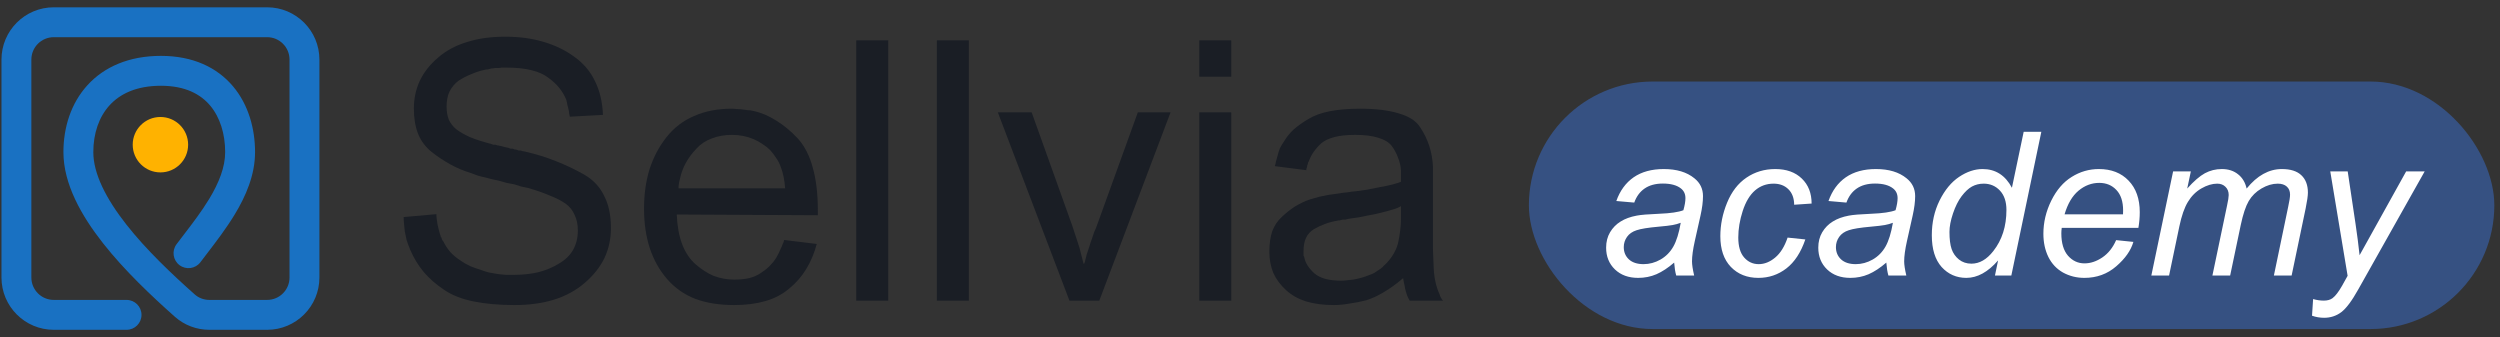 <svg width="178" height="24" viewBox="0 0 178 24" fill="none" xmlns="http://www.w3.org/2000/svg">
<rect x="0" y="0" width="178" height="24" fill="#333333" stroke="none"/>
<path d="M28.742 15.454L31.072 15.247C31.072 15.368 31.081 15.489 31.098 15.61C31.115 15.713 31.133 15.834 31.15 15.972C31.184 16.11 31.219 16.257 31.253 16.412C31.288 16.55 31.331 16.689 31.383 16.827C31.383 16.844 31.383 16.861 31.383 16.878C31.4 16.896 31.417 16.904 31.435 16.904C31.435 16.922 31.435 16.939 31.435 16.956C31.452 16.973 31.461 16.991 31.461 17.008C31.461 17.025 31.461 17.042 31.461 17.06C31.478 17.077 31.495 17.085 31.512 17.085C31.512 17.103 31.512 17.12 31.512 17.137C31.53 17.154 31.547 17.172 31.564 17.189C31.702 17.465 31.866 17.715 32.056 17.94C32.263 18.164 32.487 18.354 32.729 18.509C32.971 18.682 33.221 18.829 33.48 18.95C33.739 19.053 34.006 19.148 34.282 19.234C34.386 19.269 34.49 19.303 34.593 19.338C34.697 19.372 34.8 19.398 34.904 19.416C34.99 19.433 35.085 19.45 35.189 19.467C35.292 19.485 35.396 19.502 35.499 19.519C35.689 19.536 35.87 19.554 36.043 19.571C36.216 19.571 36.38 19.571 36.535 19.571C37.173 19.571 37.76 19.511 38.295 19.39C38.848 19.252 39.348 19.044 39.797 18.768C40.246 18.509 40.582 18.181 40.807 17.785C41.031 17.387 41.143 16.93 41.143 16.412C41.143 15.981 41.066 15.61 40.91 15.299C40.772 14.971 40.556 14.704 40.263 14.497C39.97 14.289 39.599 14.1 39.15 13.927C38.718 13.737 38.2 13.556 37.596 13.383C37.441 13.349 37.277 13.314 37.105 13.28C36.949 13.228 36.785 13.176 36.613 13.124C36.44 13.09 36.259 13.055 36.069 13.021C35.896 12.969 35.715 12.917 35.525 12.866C35.37 12.831 35.206 12.796 35.033 12.762C34.878 12.727 34.714 12.684 34.541 12.633C34.369 12.598 34.196 12.555 34.024 12.503C33.868 12.451 33.704 12.391 33.532 12.322C33.014 12.166 32.522 11.959 32.056 11.7C31.59 11.442 31.15 11.148 30.736 10.82C30.304 10.475 29.985 10.052 29.778 9.552C29.571 9.034 29.467 8.43 29.467 7.739C29.467 7.032 29.605 6.376 29.881 5.772C30.175 5.15 30.606 4.598 31.176 4.115C31.745 3.614 32.427 3.243 33.221 3.002C34.015 2.743 34.93 2.613 35.965 2.613C36.966 2.613 37.873 2.734 38.684 2.976C39.512 3.217 40.246 3.571 40.884 4.037C41.54 4.503 42.032 5.081 42.36 5.772C42.705 6.462 42.895 7.265 42.93 8.18L40.574 8.309C40.556 8.24 40.539 8.162 40.522 8.076C40.522 7.972 40.505 7.869 40.47 7.765C40.453 7.662 40.427 7.558 40.392 7.455C40.375 7.334 40.349 7.213 40.315 7.092C40.194 6.799 40.03 6.523 39.823 6.264C39.616 6.005 39.357 5.763 39.046 5.539C38.736 5.297 38.33 5.116 37.829 4.995C37.346 4.874 36.759 4.814 36.069 4.814C36.017 4.814 35.957 4.814 35.888 4.814C35.836 4.814 35.776 4.814 35.706 4.814C35.637 4.831 35.568 4.84 35.499 4.84C35.448 4.84 35.387 4.84 35.318 4.84C35.249 4.84 35.18 4.848 35.111 4.866C35.042 4.866 34.982 4.874 34.93 4.892C34.861 4.909 34.792 4.926 34.723 4.943C34.654 4.943 34.585 4.952 34.516 4.969C34.188 5.038 33.868 5.142 33.558 5.28C33.247 5.401 32.945 5.556 32.651 5.746C32.375 5.953 32.16 6.212 32.004 6.523C31.866 6.816 31.797 7.17 31.797 7.584C31.797 7.929 31.849 8.24 31.953 8.516C32.073 8.775 32.246 8.999 32.47 9.189C32.712 9.379 33.04 9.569 33.454 9.759C33.868 9.931 34.377 10.095 34.982 10.251C35.033 10.268 35.077 10.285 35.111 10.303C35.163 10.303 35.215 10.303 35.266 10.303C35.318 10.32 35.37 10.337 35.422 10.354C35.474 10.354 35.525 10.363 35.577 10.38C35.681 10.397 35.784 10.423 35.888 10.458C35.991 10.475 36.103 10.501 36.224 10.536C36.276 10.553 36.319 10.57 36.354 10.587C36.406 10.587 36.457 10.587 36.509 10.587C36.544 10.604 36.587 10.622 36.639 10.639C36.69 10.639 36.742 10.648 36.794 10.665C36.846 10.682 36.889 10.699 36.923 10.717C36.975 10.717 37.027 10.717 37.079 10.717C37.13 10.734 37.182 10.751 37.234 10.768C37.286 10.768 37.337 10.777 37.389 10.794C38.149 10.967 38.874 11.191 39.564 11.467C40.272 11.744 40.945 12.063 41.583 12.425C42.222 12.788 42.697 13.288 43.007 13.927C43.335 14.548 43.499 15.316 43.499 16.231C43.499 17.008 43.344 17.724 43.033 18.38C42.722 19.019 42.257 19.605 41.635 20.14C41.014 20.675 40.289 21.073 39.46 21.331C38.632 21.59 37.691 21.72 36.639 21.72C35.534 21.72 34.559 21.633 33.713 21.461C32.867 21.288 32.168 21.012 31.616 20.632C31.046 20.253 30.563 19.83 30.166 19.364C29.769 18.881 29.45 18.354 29.208 17.785C29.105 17.543 29.018 17.31 28.949 17.085C28.898 16.861 28.854 16.654 28.82 16.464C28.803 16.274 28.785 16.102 28.768 15.946C28.751 15.774 28.742 15.627 28.742 15.506V15.454Z" fill="#1A1E25"/>
<path d="M55.822 17.085L58.152 17.37C57.98 18.026 57.73 18.622 57.402 19.157C57.091 19.674 56.694 20.132 56.211 20.529C55.727 20.943 55.158 21.245 54.502 21.435C53.846 21.625 53.104 21.72 52.276 21.72C51.223 21.72 50.299 21.573 49.505 21.28C48.711 20.969 48.038 20.494 47.486 19.856C46.951 19.234 46.545 18.509 46.269 17.681C45.993 16.835 45.855 15.895 45.855 14.859C45.855 13.841 45.984 12.909 46.243 12.063C46.519 11.2 46.925 10.432 47.46 9.759C47.995 9.086 48.651 8.585 49.428 8.257C50.204 7.912 51.093 7.739 52.094 7.739C52.215 7.739 52.336 7.748 52.457 7.765C52.595 7.765 52.724 7.774 52.845 7.791C52.983 7.808 53.113 7.826 53.233 7.843C53.371 7.843 53.501 7.86 53.622 7.895C54.191 8.016 54.744 8.249 55.279 8.594C55.814 8.922 56.323 9.345 56.806 9.862C57.289 10.397 57.643 11.088 57.868 11.934C58.109 12.779 58.23 13.789 58.23 14.963C58.23 14.98 58.23 14.997 58.23 15.014C58.23 15.032 58.23 15.049 58.23 15.066C58.23 15.083 58.23 15.101 58.23 15.118C58.23 15.118 58.23 15.127 58.23 15.144C58.23 15.161 58.23 15.178 58.23 15.196C58.23 15.213 58.23 15.23 58.23 15.247C58.23 15.265 58.23 15.282 58.23 15.299C58.23 15.299 58.23 15.308 58.23 15.325L48.185 15.273C48.219 16.102 48.349 16.809 48.573 17.396C48.798 17.983 49.117 18.458 49.531 18.82C49.946 19.183 50.377 19.459 50.826 19.649C51.292 19.821 51.775 19.907 52.276 19.907C52.672 19.907 53.026 19.873 53.337 19.804C53.665 19.718 53.941 19.597 54.166 19.441C54.407 19.286 54.614 19.122 54.787 18.95C54.977 18.76 55.132 18.57 55.253 18.38C55.322 18.259 55.382 18.147 55.434 18.043C55.486 17.923 55.538 17.81 55.589 17.707C55.641 17.603 55.684 17.5 55.719 17.396C55.771 17.293 55.805 17.206 55.822 17.137V17.085ZM48.314 13.409H55.9C55.883 13.133 55.848 12.866 55.797 12.607C55.745 12.348 55.676 12.106 55.589 11.882C55.503 11.64 55.391 11.424 55.253 11.235C55.132 11.045 54.994 10.863 54.839 10.691C54.683 10.536 54.511 10.397 54.321 10.277C54.131 10.139 53.915 10.018 53.674 9.914C53.432 9.811 53.182 9.733 52.923 9.681C52.664 9.629 52.396 9.603 52.12 9.603C51.585 9.603 51.102 9.69 50.67 9.862C50.239 10.018 49.876 10.259 49.583 10.587C49.272 10.915 49.022 11.252 48.832 11.597C48.642 11.942 48.504 12.313 48.418 12.71C48.401 12.779 48.383 12.848 48.366 12.917C48.349 12.986 48.34 13.047 48.34 13.098C48.323 13.168 48.314 13.237 48.314 13.306C48.314 13.357 48.314 13.409 48.314 13.461V13.409Z" fill="#1A1E25"/>
<path d="M60.966 21.409V2.872H63.244V21.409H60.966Z" fill="#1A1E25"/>
<path d="M66.705 21.409V2.872H68.983V21.409H66.705Z" fill="#1A1E25"/>
<path d="M76.146 21.409L71.046 7.998H73.454L76.328 16.024C76.448 16.369 76.552 16.68 76.638 16.956C76.724 17.232 76.802 17.474 76.871 17.681C76.923 17.905 76.975 18.112 77.026 18.302C77.078 18.475 77.121 18.639 77.156 18.794L77.208 18.742C77.242 18.656 77.268 18.561 77.285 18.458C77.32 18.354 77.346 18.25 77.363 18.147C77.398 18.043 77.432 17.94 77.467 17.836C77.501 17.733 77.536 17.629 77.57 17.526C77.605 17.405 77.639 17.293 77.674 17.189C77.725 17.068 77.769 16.947 77.803 16.827C77.838 16.723 77.872 16.619 77.907 16.516C77.959 16.412 78.002 16.317 78.036 16.231L81.013 7.998H83.344L78.269 21.409H76.146Z" fill="#1A1E25"/>
<path d="M85.389 21.409V7.998H87.667V21.409H85.389ZM85.389 5.461V2.872H87.667V5.461H85.389Z" fill="#1A1E25"/>
<path d="M92.992 12.115L90.766 11.83C90.8 11.744 90.826 11.64 90.843 11.519C90.878 11.381 90.921 11.226 90.973 11.053C91.007 10.898 91.059 10.734 91.128 10.561C91.214 10.389 91.318 10.216 91.439 10.044C91.611 9.75 91.836 9.474 92.112 9.215C92.405 8.956 92.759 8.706 93.173 8.464C93.57 8.223 94.071 8.041 94.675 7.921C95.296 7.8 96.012 7.739 96.824 7.739C97.963 7.739 98.886 7.852 99.594 8.076C100.319 8.283 100.819 8.602 101.095 9.034C101.389 9.465 101.613 9.923 101.769 10.406C101.924 10.889 102.01 11.39 102.027 11.908C102.027 11.942 102.027 11.977 102.027 12.011C102.027 12.046 102.027 12.08 102.027 12.115C102.027 12.166 102.027 12.21 102.027 12.244C102.027 12.279 102.027 12.313 102.027 12.348C102.027 12.417 102.027 12.494 102.027 12.581C102.027 12.65 102.027 12.719 102.027 12.788V15.791C102.027 16.55 102.027 17.206 102.027 17.759C102.045 18.311 102.062 18.76 102.079 19.105C102.096 19.45 102.14 19.778 102.209 20.089C102.278 20.399 102.373 20.684 102.493 20.943C102.511 20.995 102.528 21.047 102.545 21.098C102.562 21.133 102.58 21.167 102.597 21.202C102.632 21.254 102.657 21.297 102.675 21.331C102.709 21.366 102.735 21.392 102.752 21.409H100.37C100.284 21.271 100.215 21.124 100.163 20.969C100.112 20.814 100.068 20.658 100.034 20.503C100.017 20.365 99.991 20.235 99.956 20.115C99.939 19.994 99.922 19.89 99.904 19.804C99.421 20.218 98.955 20.555 98.506 20.814C98.075 21.073 97.661 21.262 97.264 21.383C96.85 21.487 96.453 21.564 96.073 21.616C95.693 21.685 95.322 21.72 94.96 21.72C94.217 21.72 93.562 21.633 92.992 21.461C92.44 21.288 91.965 21.021 91.568 20.658C91.171 20.296 90.869 19.89 90.662 19.441C90.472 18.975 90.377 18.466 90.377 17.914C90.377 17.362 90.446 16.878 90.584 16.464C90.74 16.05 90.973 15.705 91.283 15.429C91.594 15.135 91.913 14.885 92.241 14.678C92.586 14.471 92.94 14.307 93.303 14.186C93.527 14.117 93.743 14.056 93.95 14.005C94.174 13.953 94.39 13.91 94.597 13.875C94.804 13.841 94.994 13.815 95.167 13.797C95.357 13.763 95.52 13.737 95.659 13.72C95.71 13.72 95.805 13.711 95.943 13.694C96.099 13.659 96.297 13.634 96.539 13.616C96.781 13.582 97.031 13.547 97.29 13.513C97.549 13.461 97.816 13.409 98.092 13.357C98.23 13.323 98.368 13.297 98.506 13.28C98.662 13.245 98.817 13.211 98.972 13.176C99.111 13.142 99.24 13.107 99.361 13.073C99.499 13.038 99.628 12.995 99.749 12.943C99.749 12.909 99.749 12.874 99.749 12.84C99.749 12.788 99.749 12.736 99.749 12.684C99.749 12.65 99.749 12.624 99.749 12.607C99.749 12.589 99.749 12.563 99.749 12.529C99.749 12.512 99.749 12.494 99.749 12.477C99.749 12.443 99.749 12.417 99.749 12.399C99.749 12.382 99.749 12.374 99.749 12.374C99.749 12.356 99.749 12.339 99.749 12.322C99.749 12.305 99.749 12.287 99.749 12.27C99.749 12.253 99.749 12.244 99.749 12.244C99.749 12.227 99.749 12.21 99.749 12.192C99.749 12.175 99.749 12.158 99.749 12.141C99.732 11.83 99.663 11.528 99.542 11.235C99.439 10.941 99.292 10.665 99.102 10.406C98.912 10.147 98.593 9.949 98.144 9.811C97.713 9.672 97.16 9.603 96.487 9.603C95.9 9.603 95.408 9.655 95.011 9.759C94.614 9.862 94.304 10.009 94.079 10.199C93.855 10.406 93.665 10.622 93.51 10.846C93.372 11.053 93.26 11.278 93.173 11.519C93.156 11.537 93.139 11.562 93.121 11.597C93.121 11.631 93.121 11.657 93.121 11.675C93.104 11.709 93.087 11.744 93.07 11.778C93.07 11.795 93.07 11.821 93.07 11.856C93.052 11.908 93.035 11.959 93.018 12.011C93.018 12.063 93.009 12.115 92.992 12.166V12.115ZM99.749 15.506V14.678C99.611 14.764 99.456 14.833 99.283 14.885C99.111 14.937 98.929 14.989 98.74 15.04C98.532 15.092 98.325 15.144 98.118 15.196C97.911 15.247 97.704 15.29 97.497 15.325C97.376 15.342 97.246 15.368 97.108 15.403C96.988 15.42 96.858 15.446 96.72 15.48C96.599 15.498 96.47 15.515 96.332 15.532C96.211 15.549 96.099 15.567 95.995 15.584C95.926 15.601 95.857 15.618 95.788 15.636C95.736 15.636 95.676 15.636 95.607 15.636C95.538 15.653 95.469 15.67 95.4 15.688C95.348 15.688 95.287 15.696 95.219 15.713C94.908 15.765 94.614 15.843 94.338 15.946C94.062 16.05 93.803 16.171 93.562 16.309C93.303 16.464 93.113 16.671 92.992 16.93C92.871 17.189 92.811 17.5 92.811 17.862C92.811 17.897 92.811 17.94 92.811 17.992C92.811 18.026 92.811 18.061 92.811 18.095C92.811 18.13 92.811 18.164 92.811 18.199C92.828 18.233 92.845 18.268 92.862 18.302C92.897 18.509 92.975 18.708 93.096 18.898C93.216 19.088 93.38 19.277 93.587 19.467C93.795 19.64 94.053 19.769 94.364 19.856C94.692 19.942 95.072 19.985 95.503 19.985C95.607 19.985 95.728 19.977 95.866 19.959C96.021 19.942 96.185 19.925 96.358 19.907C96.547 19.873 96.737 19.83 96.927 19.778C97.117 19.726 97.316 19.657 97.523 19.571C97.626 19.536 97.73 19.493 97.833 19.441C97.937 19.372 98.04 19.303 98.144 19.234C98.196 19.2 98.248 19.165 98.299 19.131C98.351 19.079 98.403 19.036 98.455 19.001C98.489 18.95 98.532 18.906 98.584 18.872C98.636 18.82 98.688 18.768 98.74 18.716C98.964 18.475 99.145 18.225 99.283 17.966C99.421 17.707 99.516 17.448 99.568 17.189C99.62 16.93 99.663 16.663 99.697 16.387C99.732 16.11 99.749 15.834 99.749 15.558V15.506Z" fill="#1A1E25"/>
<path fill-rule="evenodd" clip-rule="evenodd" d="M3.829 2.647C2.948 2.647 2.233 3.362 2.233 4.243V19.758C2.233 20.64 2.948 21.354 3.829 21.354H9.011C9.599 21.354 10.075 21.83 10.075 22.418C10.075 23.006 9.599 23.482 9.011 23.482H3.829C1.773 23.482 0.105 21.815 0.105 19.758V4.243C0.105 2.187 1.773 0.52 3.829 0.52H19.018C21.075 0.52 22.742 2.187 22.742 4.243V19.758C22.742 21.815 21.075 23.482 19.019 23.482H14.906C14.007 23.482 13.133 23.159 12.453 22.555C10.837 21.119 8.883 19.286 7.329 17.309C5.801 15.365 4.516 13.106 4.516 10.834C4.516 9.079 5.048 7.355 6.233 6.059C7.433 4.746 9.204 3.978 11.46 3.978C13.739 3.978 15.461 4.802 16.595 6.151C17.703 7.47 18.16 9.183 18.16 10.834C18.16 12.465 17.497 13.972 16.72 15.257C16.115 16.258 15.384 17.212 14.759 18.027C14.587 18.251 14.423 18.465 14.272 18.666C13.919 19.136 13.252 19.232 12.782 18.879C12.312 18.527 12.217 17.86 12.569 17.39C12.747 17.153 12.93 16.915 13.114 16.674C13.728 15.872 14.361 15.046 14.899 14.157C15.593 13.008 16.032 11.899 16.032 10.834C16.032 9.546 15.673 8.362 14.966 7.52C14.283 6.707 13.186 6.106 11.46 6.106C9.711 6.106 8.543 6.685 7.804 7.494C7.049 8.32 6.644 9.493 6.644 10.834C6.644 12.361 7.543 14.138 9.002 15.994C10.434 17.816 12.27 19.546 13.866 20.964C14.148 21.215 14.517 21.354 14.906 21.354H19.019C19.9 21.354 20.614 20.64 20.614 19.758V4.243C20.614 3.362 19.9 2.647 19.018 2.647H3.829Z" fill="#1971C2"/>
<circle cx="11.422" cy="10.302" r="1.973" fill="#FFB200"/>
<rect x="108.857" y="5.805" width="68.739" height="17.623" rx="8.812" fill="#365182"/>
<path d="M119.2 18.696C118.763 19.073 118.342 19.35 117.937 19.526C117.532 19.699 117.099 19.785 116.638 19.785C115.954 19.785 115.403 19.585 114.984 19.184C114.565 18.779 114.356 18.263 114.356 17.635C114.356 17.221 114.449 16.855 114.635 16.539C114.826 16.218 115.077 15.962 115.389 15.771C115.701 15.575 116.082 15.436 116.534 15.352C116.818 15.296 117.355 15.252 118.146 15.219C118.942 15.187 119.512 15.103 119.857 14.968C119.954 14.624 120.003 14.338 120.003 14.11C120.003 13.816 119.896 13.586 119.682 13.418C119.389 13.186 118.961 13.069 118.398 13.069C117.867 13.069 117.432 13.188 117.092 13.425C116.757 13.658 116.513 13.991 116.359 14.424L115.082 14.312C115.342 13.577 115.754 13.014 116.317 12.623C116.885 12.232 117.599 12.036 118.46 12.036C119.377 12.036 120.103 12.255 120.638 12.692C121.048 13.018 121.253 13.442 121.253 13.963C121.253 14.358 121.194 14.817 121.078 15.338L120.666 17.181C120.536 17.767 120.471 18.244 120.471 18.612C120.471 18.845 120.522 19.18 120.624 19.617H119.347C119.277 19.375 119.228 19.068 119.2 18.696ZM119.668 15.862C119.491 15.931 119.3 15.985 119.096 16.022C118.896 16.059 118.558 16.099 118.083 16.141C117.348 16.206 116.829 16.29 116.527 16.392C116.224 16.49 115.996 16.648 115.843 16.867C115.689 17.086 115.612 17.328 115.612 17.593C115.612 17.947 115.733 18.237 115.975 18.465C116.222 18.693 116.571 18.807 117.022 18.807C117.441 18.807 117.844 18.698 118.23 18.479C118.616 18.256 118.921 17.947 119.144 17.551C119.368 17.155 119.542 16.592 119.668 15.862ZM127.277 16.916L128.54 17.048C128.224 17.974 127.773 18.663 127.186 19.115C126.604 19.561 125.941 19.785 125.197 19.785C124.392 19.785 123.738 19.524 123.235 19.003C122.737 18.482 122.488 17.753 122.488 16.818C122.488 16.008 122.649 15.212 122.97 14.431C123.291 13.649 123.749 13.055 124.345 12.65C124.945 12.241 125.629 12.036 126.397 12.036C127.193 12.036 127.824 12.262 128.289 12.713C128.754 13.16 128.987 13.754 128.987 14.493L127.745 14.577C127.74 14.107 127.603 13.739 127.333 13.474C127.067 13.209 126.716 13.076 126.279 13.076C125.771 13.076 125.332 13.237 124.959 13.558C124.587 13.879 124.294 14.368 124.08 15.024C123.87 15.675 123.766 16.304 123.766 16.909C123.766 17.542 123.905 18.016 124.184 18.333C124.464 18.649 124.808 18.807 125.218 18.807C125.627 18.807 126.018 18.651 126.39 18.34C126.767 18.028 127.063 17.553 127.277 16.916ZM134.306 18.696C133.869 19.073 133.448 19.35 133.043 19.526C132.638 19.699 132.205 19.785 131.744 19.785C131.06 19.785 130.509 19.585 130.09 19.184C129.671 18.779 129.462 18.263 129.462 17.635C129.462 17.221 129.555 16.855 129.741 16.539C129.932 16.218 130.183 15.962 130.495 15.771C130.807 15.575 131.188 15.436 131.64 15.352C131.924 15.296 132.461 15.252 133.252 15.219C134.048 15.187 134.618 15.103 134.963 14.968C135.06 14.624 135.109 14.338 135.109 14.11C135.109 13.816 135.002 13.586 134.788 13.418C134.495 13.186 134.067 13.069 133.504 13.069C132.973 13.069 132.538 13.188 132.198 13.425C131.863 13.658 131.619 13.991 131.465 14.424L130.188 14.312C130.448 13.577 130.86 13.014 131.423 12.623C131.991 12.232 132.705 12.036 133.566 12.036C134.483 12.036 135.209 12.255 135.744 12.692C136.154 13.018 136.359 13.442 136.359 13.963C136.359 14.358 136.3 14.817 136.184 15.338L135.772 17.181C135.642 17.767 135.577 18.244 135.577 18.612C135.577 18.845 135.628 19.18 135.73 19.617H134.453C134.383 19.375 134.334 19.068 134.306 18.696ZM134.774 15.862C134.597 15.931 134.406 15.985 134.202 16.022C134.002 16.059 133.664 16.099 133.189 16.141C132.454 16.206 131.935 16.29 131.633 16.392C131.33 16.49 131.102 16.648 130.949 16.867C130.795 17.086 130.718 17.328 130.718 17.593C130.718 17.947 130.839 18.237 131.081 18.465C131.328 18.693 131.677 18.807 132.128 18.807C132.547 18.807 132.95 18.698 133.336 18.479C133.722 18.256 134.027 17.947 134.251 17.551C134.474 17.155 134.648 16.592 134.774 15.862ZM142.264 18.542C141.543 19.37 140.789 19.785 140.003 19.785C139.3 19.785 138.713 19.526 138.243 19.01C137.778 18.489 137.545 17.735 137.545 16.748C137.545 15.845 137.729 15.022 138.097 14.277C138.469 13.528 138.932 12.967 139.486 12.595C140.044 12.222 140.603 12.036 141.161 12.036C142.083 12.036 142.778 12.481 143.249 13.37L144.086 9.384H145.343L143.207 19.617H142.041L142.264 18.542ZM138.802 16.511C138.802 17.027 138.853 17.435 138.955 17.732C139.058 18.03 139.232 18.279 139.479 18.479C139.726 18.675 140.021 18.773 140.366 18.773C140.938 18.773 141.457 18.475 141.922 17.879C142.546 17.088 142.858 16.111 142.858 14.947C142.858 14.361 142.704 13.902 142.397 13.572C142.09 13.242 141.703 13.076 141.238 13.076C140.936 13.076 140.659 13.144 140.407 13.279C140.161 13.414 139.914 13.644 139.667 13.97C139.425 14.291 139.221 14.7 139.053 15.198C138.886 15.696 138.802 16.134 138.802 16.511ZM150.669 17.097L151.897 17.223C151.721 17.832 151.313 18.412 150.676 18.961C150.043 19.51 149.287 19.785 148.407 19.785C147.858 19.785 147.353 19.659 146.892 19.408C146.436 19.152 146.087 18.782 145.845 18.298C145.608 17.814 145.489 17.262 145.489 16.643C145.489 15.834 145.675 15.05 146.048 14.291C146.425 13.528 146.911 12.962 147.507 12.595C148.102 12.222 148.747 12.036 149.44 12.036C150.325 12.036 151.03 12.311 151.555 12.86C152.086 13.409 152.351 14.158 152.351 15.108C152.351 15.471 152.319 15.843 152.253 16.225H146.795C146.776 16.369 146.767 16.499 146.767 16.616C146.767 17.309 146.925 17.84 147.241 18.207C147.563 18.57 147.953 18.752 148.414 18.752C148.847 18.752 149.273 18.61 149.692 18.326C150.11 18.042 150.436 17.632 150.669 17.097ZM146.997 15.261H151.158C151.162 15.131 151.165 15.038 151.165 14.982C151.165 14.349 151.006 13.865 150.69 13.53C150.373 13.19 149.966 13.021 149.468 13.021C148.928 13.021 148.435 13.207 147.988 13.579C147.546 13.951 147.216 14.512 146.997 15.261ZM153.175 19.617L154.725 12.204H155.988L155.73 13.425C156.2 12.899 156.619 12.537 156.986 12.336C157.359 12.136 157.761 12.036 158.194 12.036C158.655 12.036 159.039 12.16 159.346 12.406C159.658 12.648 159.862 12.988 159.96 13.425C160.337 12.96 160.733 12.613 161.147 12.385C161.566 12.153 162.005 12.036 162.466 12.036C163.085 12.036 163.548 12.183 163.855 12.476C164.167 12.769 164.323 13.181 164.323 13.712C164.323 13.94 164.269 14.317 164.162 14.842L163.164 19.617H161.901L162.92 14.717C163.008 14.317 163.052 14.03 163.052 13.858C163.052 13.616 162.976 13.425 162.822 13.286C162.669 13.146 162.452 13.076 162.173 13.076C161.796 13.076 161.412 13.19 161.021 13.418C160.63 13.646 160.325 13.947 160.107 14.319C159.893 14.687 159.704 15.254 159.541 16.022L158.787 19.617H157.524L158.571 14.612C158.645 14.272 158.683 14.03 158.683 13.886C158.683 13.644 158.606 13.449 158.452 13.3C158.303 13.151 158.108 13.076 157.866 13.076C157.508 13.076 157.131 13.19 156.735 13.418C156.344 13.646 156.025 13.965 155.779 14.375C155.532 14.78 155.33 15.359 155.171 16.113L154.438 19.617H153.175ZM164.616 22.479L164.693 21.293C164.954 21.367 165.207 21.404 165.454 21.404C165.71 21.404 165.917 21.346 166.075 21.23C166.28 21.076 166.503 20.788 166.745 20.364L167.15 19.638L165.915 12.204H167.157L167.716 15.952C167.827 16.692 167.923 17.432 168.002 18.172L171.318 12.204H172.637L167.911 20.602C167.455 21.421 167.05 21.963 166.696 22.228C166.343 22.493 165.935 22.626 165.475 22.626C165.182 22.626 164.895 22.577 164.616 22.479Z" fill="white"/>
</svg>

